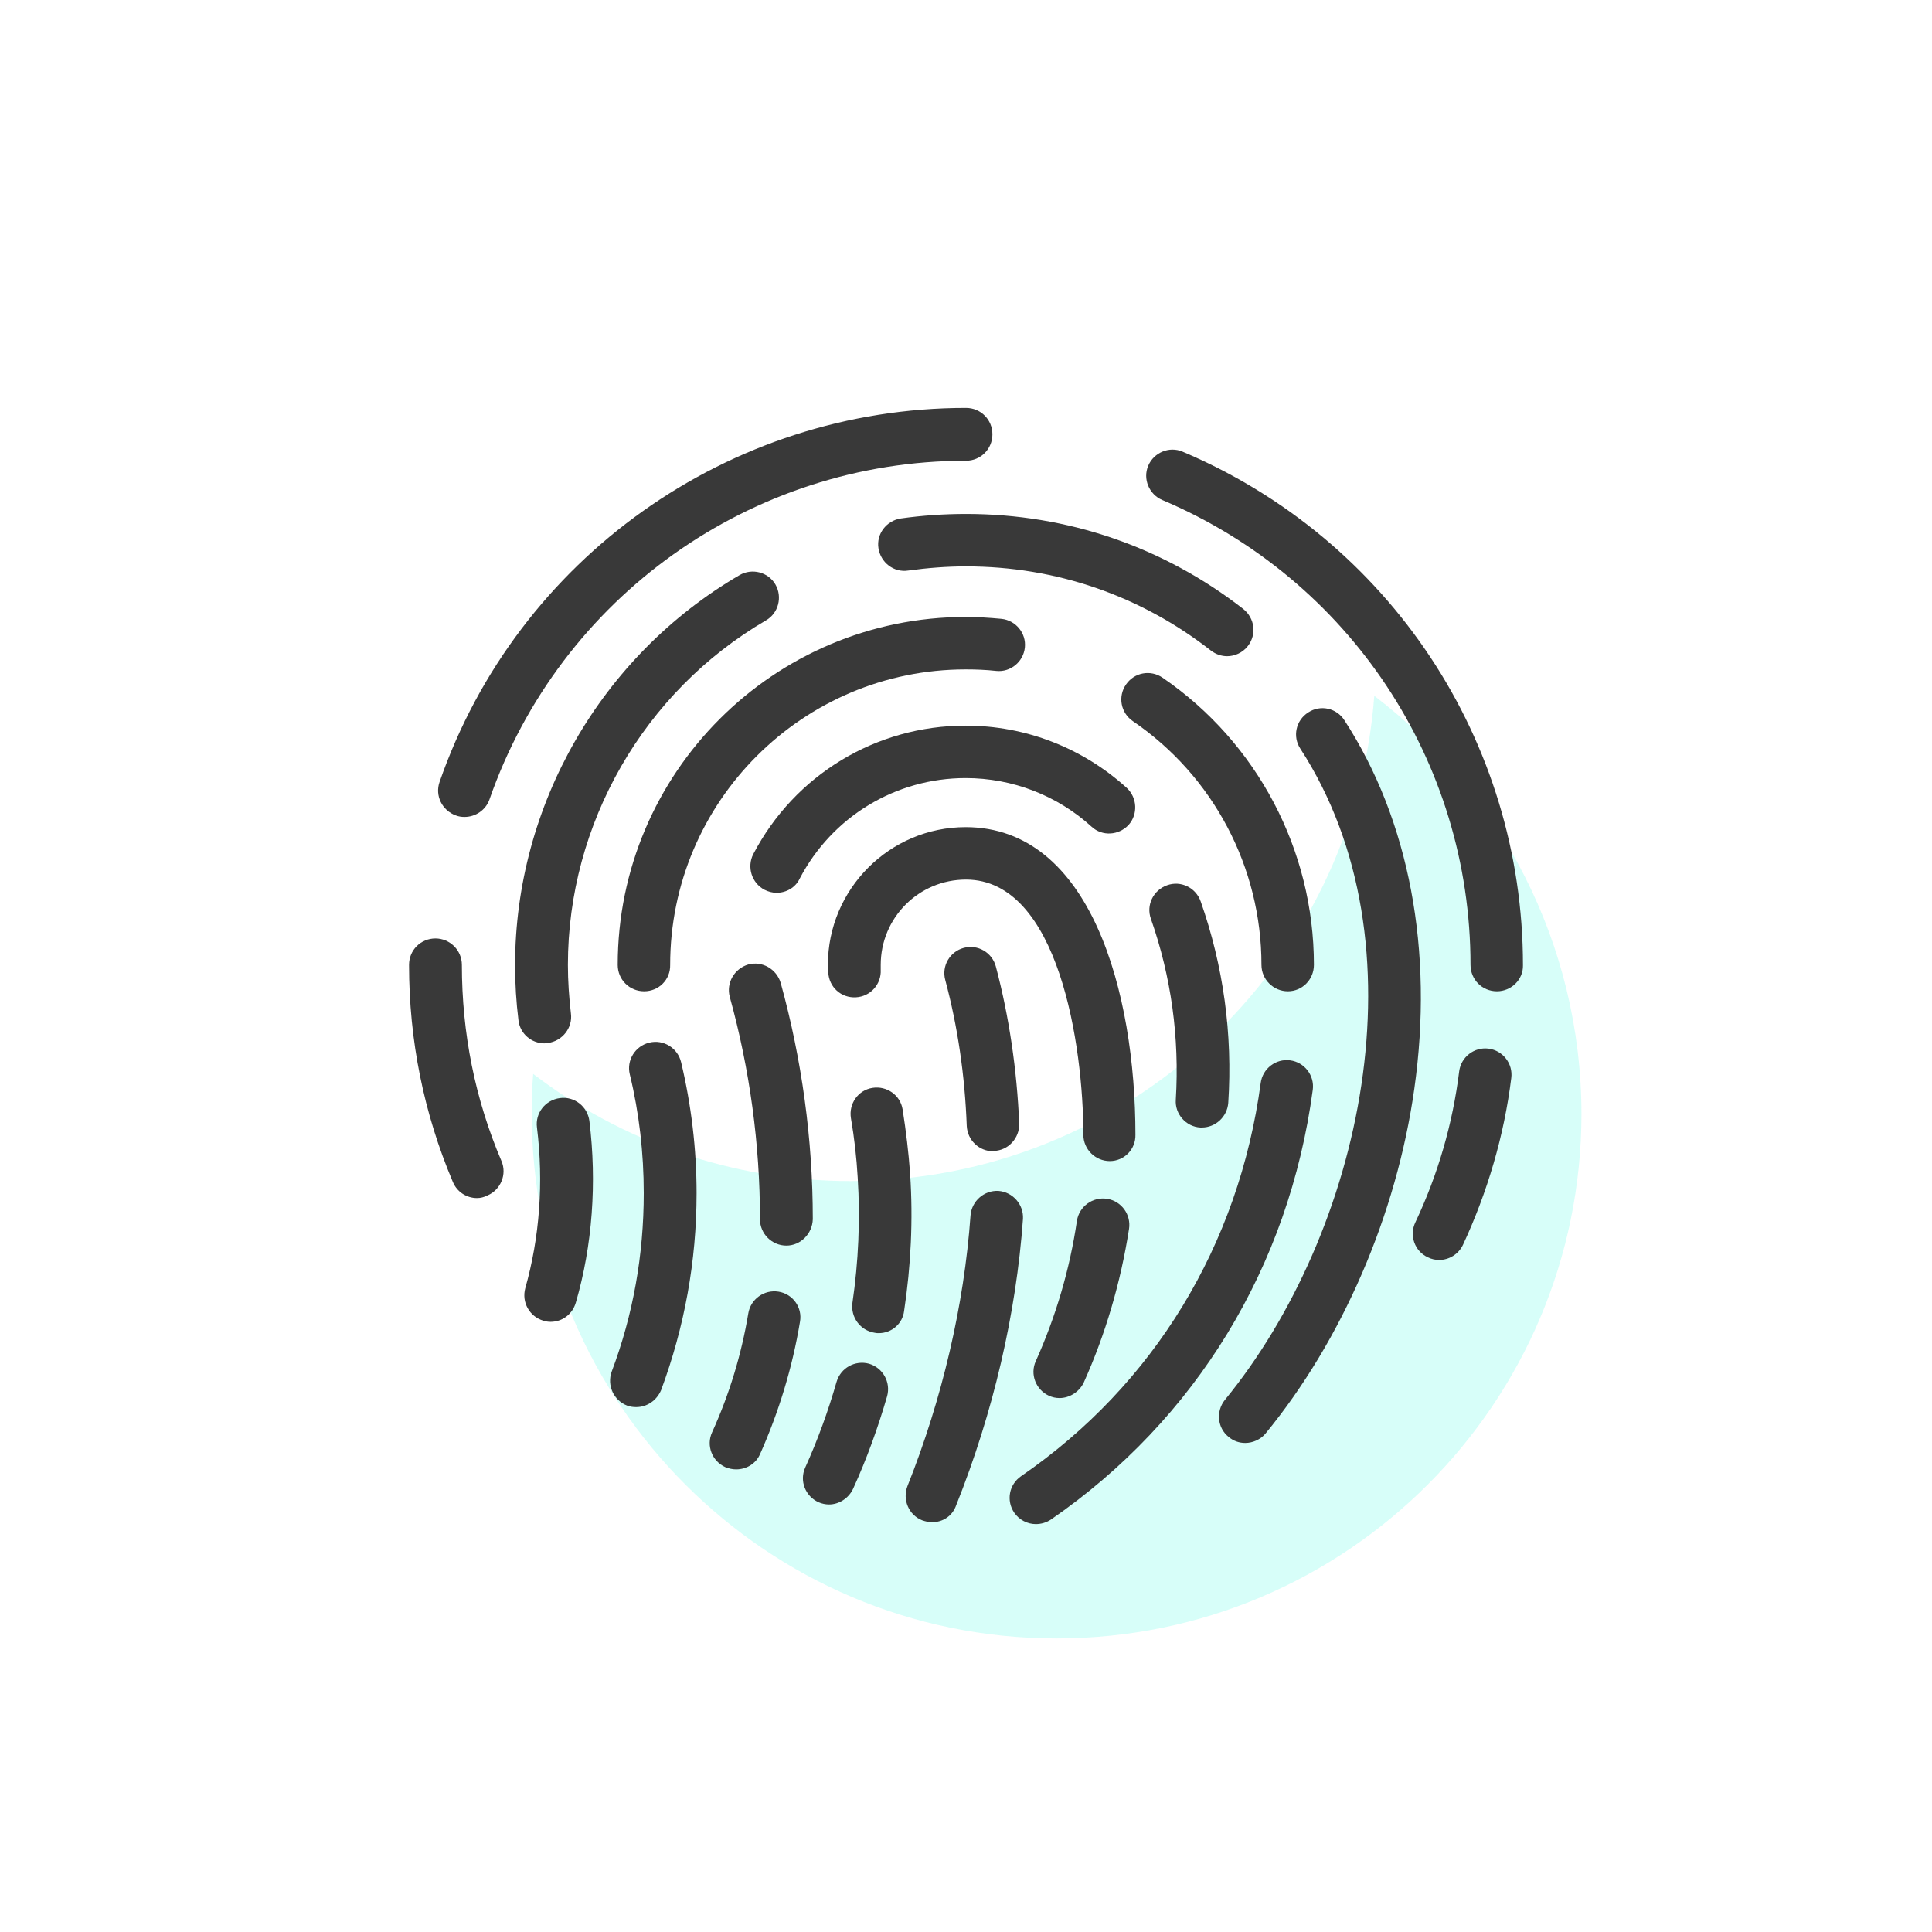 <?xml version="1.0" encoding="utf-8"?>
<!-- Generator: Adobe Illustrator 23.0.1, SVG Export Plug-In . SVG Version: 6.00 Build 0)  -->
<!DOCTYPE svg PUBLIC "-//W3C//DTD SVG 1.1//EN" "http://www.w3.org/Graphics/SVG/1.1/DTD/svg11.dtd">
<svg version="1.1" id="Layer" xmlns:x="http://ns.adobe.com/Extensibility/1.0/" xmlns:i="http://ns.adobe.com/AdobeIllustrator/10.0/" xmlns:graph="http://ns.adobe.com/Graphs/1.0/"
	 xmlns="http://www.w3.org/2000/svg" xmlns:xlink="http://www.w3.org/1999/xlink" x="0px" y="0px" viewBox="0 0 512 512"
	 style="enable-background:new 0 0 512 512;" xml:space="preserve">
<style type="text/css">
	.st0{opacity:0.3;fill:#E26A9F;enable-background:new    ;}
	.st1{fill:#FFFFFF;}
	.st2{opacity:0.3;fill:#65DBFB;enable-background:new    ;}
	.st3{opacity:0.3;fill:#78FAE9;enable-background:new    ;}
	.st4{fill:none;stroke:#393939;stroke-width:15;stroke-linejoin:round;stroke-miterlimit:10;}
	.st5{fill:none;stroke:#393939;stroke-width:15;stroke-linecap:round;stroke-linejoin:round;stroke-miterlimit:10;}
	.st6{fill:#393939;}
	.st7{fill:#BBDCEE;}
	.st8{fill:none;stroke:#003F6F;stroke-width:10;stroke-miterlimit:10;}
	.st9{fill:none;stroke:#003F6F;stroke-width:10;stroke-linecap:round;stroke-miterlimit:10;}
	.st10{fill:none;stroke:#003F6F;stroke-width:10;stroke-linecap:round;stroke-linejoin:round;stroke-miterlimit:10;}
	.st11{fill:none;stroke:#393939;stroke-width:12.954;stroke-linejoin:round;stroke-miterlimit:10;}
	.st12{fill:#FFFFFF;stroke:#393939;stroke-width:15;stroke-linejoin:round;stroke-miterlimit:10;}
	.st13{fill:#E5F8FF;}
	.st14{fill:none;stroke:#003F6F;stroke-width:5;stroke-linecap:round;stroke-miterlimit:10;}
	.st15{fill:#FFFFFF;stroke:#003F6F;stroke-width:5;stroke-linecap:round;stroke-linejoin:round;stroke-miterlimit:10;}
	.st16{fill:none;stroke:#455360;stroke-width:5;stroke-linecap:round;stroke-linejoin:round;stroke-miterlimit:10;}
	.st17{fill:none;stroke:#455360;stroke-width:4.915;stroke-linecap:round;stroke-linejoin:round;stroke-miterlimit:10;}
	.st18{fill:none;stroke:#393939;stroke-width:15;stroke-linecap:round;stroke-linejoin:round;}
	.st19{fill:none;stroke:#393939;stroke-width:15;stroke-linecap:round;stroke-linejoin:round;stroke-dasharray:23.145,23.145;}
</style>
<path class="st3" d="M364.2,184.4C358.8,256.3,298.8,313,225.5,313c-31.7,0-60.9-10.6-84.2-28.4c-0.3,3.5-0.4,6.9-0.4,10.5
	c0,76.8,62.3,139.1,139.1,139.1c76.8,0,139.1-62.3,139.1-139.1C419,249.9,397.5,209.8,364.2,184.4z"/>
<g>
	<path class="st6" d="M126.4,317.5c-2.7,0-5.3-1.6-6.4-4.3c-7.7-18.2-11.6-37.5-11.6-57.5c0-3.9,3.1-7,7-7c3.8,0,7,3.1,7,7
		c0,18.1,3.5,35.6,10.5,52c1.5,3.5-0.2,7.6-3.7,9.1C128.2,317.3,127.3,317.5,126.4,317.5z"/>
	<path class="st6" d="M381.4,333.9c-1,0-2-0.2-3-0.7c-3.5-1.6-5-5.8-3.3-9.3c6-12.7,9.9-26.2,11.6-40c0.5-3.8,4-6.5,7.8-6
		c3.8,0.5,6.5,4,6,7.8c-1.9,15.3-6.3,30.2-12.8,44.2C386.5,332.4,384,333.9,381.4,333.9z"/>
	<path class="st6" d="M396.7,262.7c-3.9,0-7-3.1-7-7c0-53.9-32.1-102.2-81.7-123.2c-3.5-1.5-5.2-5.6-3.7-9.1
		c1.5-3.5,5.6-5.2,9.1-3.7c54.8,23.2,90.2,76.6,90.2,136.1C403.7,259.6,400.5,262.7,396.7,262.7z"/>
	<path class="st6" d="M123.1,216.5c-0.8,0-1.5-0.1-2.3-0.4c-3.6-1.3-5.6-5.2-4.3-8.9c20.6-59.3,76.7-99.1,139.5-99.1
		c3.9,0,7,3.1,7,7c0,3.9-3.1,7-7,7c-56.9,0-107.6,36.1-126.3,89.8C128.7,214.7,126,216.5,123.1,216.5z"/>
	<path class="st6" d="M144.3,276.5c-3.5,0-6.5-2.6-6.9-6.1c-0.6-4.8-0.9-9.7-0.9-14.6c0-42.4,22.8-82,59.5-103.4
		c3.3-1.9,7.6-0.8,9.5,2.5c1.9,3.3,0.8,7.6-2.5,9.5c-32.4,18.9-52.5,53.9-52.5,91.3c0,4.3,0.3,8.6,0.8,12.9c0.5,3.8-2.3,7.3-6.1,7.8
		C144.8,276.4,144.6,276.5,144.3,276.5z"/>
	<path class="st6" d="M325.2,173.9c-1.5,0-3-0.5-4.3-1.5c-18.7-14.6-41.1-22.3-64.9-22.3c-5.1,0-10.2,0.4-15.3,1.1
		c-3.8,0.6-7.3-2.1-7.9-5.9c-0.6-3.8,2.1-7.3,5.9-7.9c5.7-0.8,11.5-1.2,17.3-1.2c26.9,0,52.3,8.7,73.5,25.2c3,2.4,3.6,6.7,1.2,9.8
		C329.3,173,327.2,173.9,325.2,173.9z"/>
	<path class="st6" d="M330,382.4c-1.6,0-3.1-0.5-4.4-1.6c-3-2.4-3.4-6.8-1-9.8c36.2-44.2,53.6-120.8,20-172.6
		c-2.1-3.2-1.2-7.5,2.1-9.6c3.2-2.1,7.5-1.2,9.6,2.1c17.2,26.5,23.7,61.1,18.5,97.7c-4.7,33.3-19.1,66.6-39.5,91.4
		C334,381.5,332,382.4,330,382.4z"/>
	<path class="st6" d="M263.2,305.1c-3.7,0-6.8-2.9-7-6.7c-0.5-13.4-2.4-26.4-5.7-38.7c-1-3.7,1.2-7.5,4.9-8.5c3.7-1,7.5,1.2,8.5,4.9
		c3.5,13.2,5.6,27.3,6.2,41.7c0.1,3.8-2.9,7.1-6.7,7.2C263.4,305.1,263.3,305.1,263.2,305.1z"/>
	<path class="st6" d="M247,403.4c-0.9,0-1.7-0.2-2.6-0.5c-3.6-1.4-5.3-5.5-3.9-9.1c9.2-23.1,15-47.9,16.7-71.7
		c0.3-3.8,3.6-6.7,7.4-6.5c3.8,0.3,6.7,3.6,6.5,7.4c-1.8,25.2-7.9,51.4-17.7,75.9C252.4,401.8,249.8,403.4,247,403.4z"/>
	<path class="st6" d="M145.9,350.3c-0.6,0-1.3-0.1-1.9-0.3c-3.7-1.1-5.8-4.9-4.8-8.6c3.8-13.4,4.9-28.1,3.1-42.6
		c-0.5-3.8,2.2-7.3,6.1-7.8c3.8-0.5,7.3,2.2,7.8,6.1c2,16.3,0.8,33-3.6,48.1C151.7,348.3,149,350.3,145.9,350.3z"/>
	<path class="st6" d="M341.3,262.7c-3.8,0-7-3.1-7-7c0-25.8-12.7-50-34.1-64.6c-3.2-2.2-4-6.5-1.8-9.7c2.2-3.2,6.5-4,9.7-1.8
		c25.1,17.2,40.1,45.7,40.1,76.1C348.2,259.6,345.1,262.7,341.3,262.7z"/>
	<path class="st6" d="M170.7,262.7c-3.9,0-7-3.1-7-7c0-50.9,41.4-92.2,92.2-92.2c3.2,0,6.3,0.2,9.5,0.5c3.8,0.4,6.6,3.8,6.2,7.6
		c-0.4,3.8-3.8,6.6-7.6,6.2c-2.7-0.3-5.4-0.4-8.1-0.4c-43.2,0-78.3,35.1-78.3,78.3C177.7,259.6,174.6,262.7,170.7,262.7z"/>
	<path class="st6" d="M168.6,372.9c-0.8,0-1.6-0.1-2.4-0.4c-3.6-1.4-5.4-5.4-4.1-9c5.7-15.1,8.5-31,8.5-47.3
		c0-10.6-1.2-21.2-3.7-31.5c-0.9-3.7,1.4-7.5,5.2-8.4c3.7-0.9,7.5,1.4,8.4,5.2c2.7,11.3,4.1,23,4.1,34.7c0,18-3.2,35.5-9.4,52.2
		C174,371.2,171.4,372.9,168.6,372.9z"/>
	<path class="st6" d="M274.5,403.9c-2.2,0-4.4-1.1-5.7-3c-2.2-3.2-1.4-7.5,1.8-9.7c35.2-24.2,57.7-61.2,63.5-104.2
		c0.5-3.8,4-6.5,7.8-6c3.8,0.5,6.5,4,6,7.8c-6.3,47-31,87.4-69.4,113.9C277.3,403.5,275.9,403.9,274.5,403.9z"/>
	<path class="st6" d="M205.8,236.6c-1.1,0-2.2-0.3-3.2-0.8c-3.4-1.8-4.7-6-3-9.4c11-21.1,32.6-34.1,56.3-34.1
		c15.9,0,31,5.9,42.7,16.5c2.8,2.6,3,7,0.5,9.8c-2.6,2.8-7,3.1-9.8,0.5c-9.1-8.3-21-12.9-33.4-12.9c-18.5,0-35.4,10.2-44,26.7
		C210.8,235.2,208.4,236.6,205.8,236.6z"/>
	<path class="st6" d="M208.4,330.1c-3.8,0-7-3.1-7-7c0-19.9-2.7-39.7-8-58.9c-1-3.7,1.2-7.5,4.9-8.6c3.7-1,7.5,1.2,8.6,4.9
		c5.6,20.3,8.5,41.4,8.5,62.6C215.3,326.9,212.2,330.1,208.4,330.1C208.4,330.1,208.4,330.1,208.4,330.1z"/>
	<path class="st6" d="M195.1,389.4c-1,0-1.9-0.2-2.9-0.6c-3.5-1.6-5.1-5.7-3.5-9.2c4.6-10.1,7.8-20.7,9.6-31.5
		c0.6-3.8,4.2-6.4,8-5.8c3.8,0.6,6.4,4.2,5.7,8c-2,12.1-5.6,23.9-10.6,35.1C200.3,387.9,197.8,389.4,195.1,389.4z"/>
	<path class="st6" d="M318.5,298.8c-0.2,0-0.3,0-0.4,0c-3.8-0.2-6.8-3.6-6.5-7.4c1-16.4-1.2-32.5-6.6-47.9c-1.3-3.6,0.6-7.6,4.3-8.9
		c3.6-1.3,7.6,0.6,8.9,4.3c6,17.1,8.5,35.1,7.3,53.4C325.2,296,322.1,298.8,318.5,298.8z"/>
	<path class="st6" d="M219.7,398.7c-0.9,0-1.9-0.2-2.8-0.6c-3.5-1.6-5.1-5.7-3.5-9.2c3.3-7.3,6.1-15,8.3-22.7
		c1.1-3.7,4.9-5.8,8.6-4.8c3.7,1.1,5.8,4.9,4.8,8.6c-2.4,8.3-5.4,16.6-9,24.5C224.9,397.1,222.3,398.7,219.7,398.7z"/>
	<path class="st6" d="M232.9,353.3c-0.3,0-0.7,0-1.1-0.1c-3.8-0.6-6.4-4.1-5.9-7.9c1.6-10.9,2.1-22.1,1.4-33.2
		c-0.3-5.3-0.9-10.6-1.8-15.8c-0.6-3.8,1.9-7.4,5.7-8c3.8-0.6,7.4,1.9,8,5.7c0.9,5.7,1.6,11.5,2,17.2c0.8,12.1,0.2,24.3-1.6,36.2
		C239.2,350.8,236.3,353.3,232.9,353.3z"/>
	<path class="st6" d="M294.1,307.7c-3.8,0-7-3.1-7-7c0-23.4-6.5-67.6-31.1-67.6c-12.5,0-22.6,10.1-22.6,22.6c0,0.4,0,0.8,0,1.3
		c0.2,3.8-2.7,7.1-6.6,7.3c-3.9,0.2-7.1-2.7-7.3-6.6c0-0.7-0.1-1.4-0.1-2c0-20.1,16.4-36.5,36.5-36.5c33.2,0,45,43.9,45,81.5
		C301,304.6,297.9,307.7,294.1,307.7z"/>
	<path class="st6" d="M280.8,370.5c-1,0-1.9-0.2-2.8-0.6c-3.5-1.6-5.1-5.7-3.5-9.2c5.3-11.8,9-24.3,10.9-37.2c0.6-3.8,4.2-6.4,8-5.8
		c3.8,0.6,6.4,4.2,5.8,8c-2.2,14.1-6.2,27.8-12,40.7C286,368.9,283.4,370.5,280.8,370.5z"/>
</g>
</svg>

